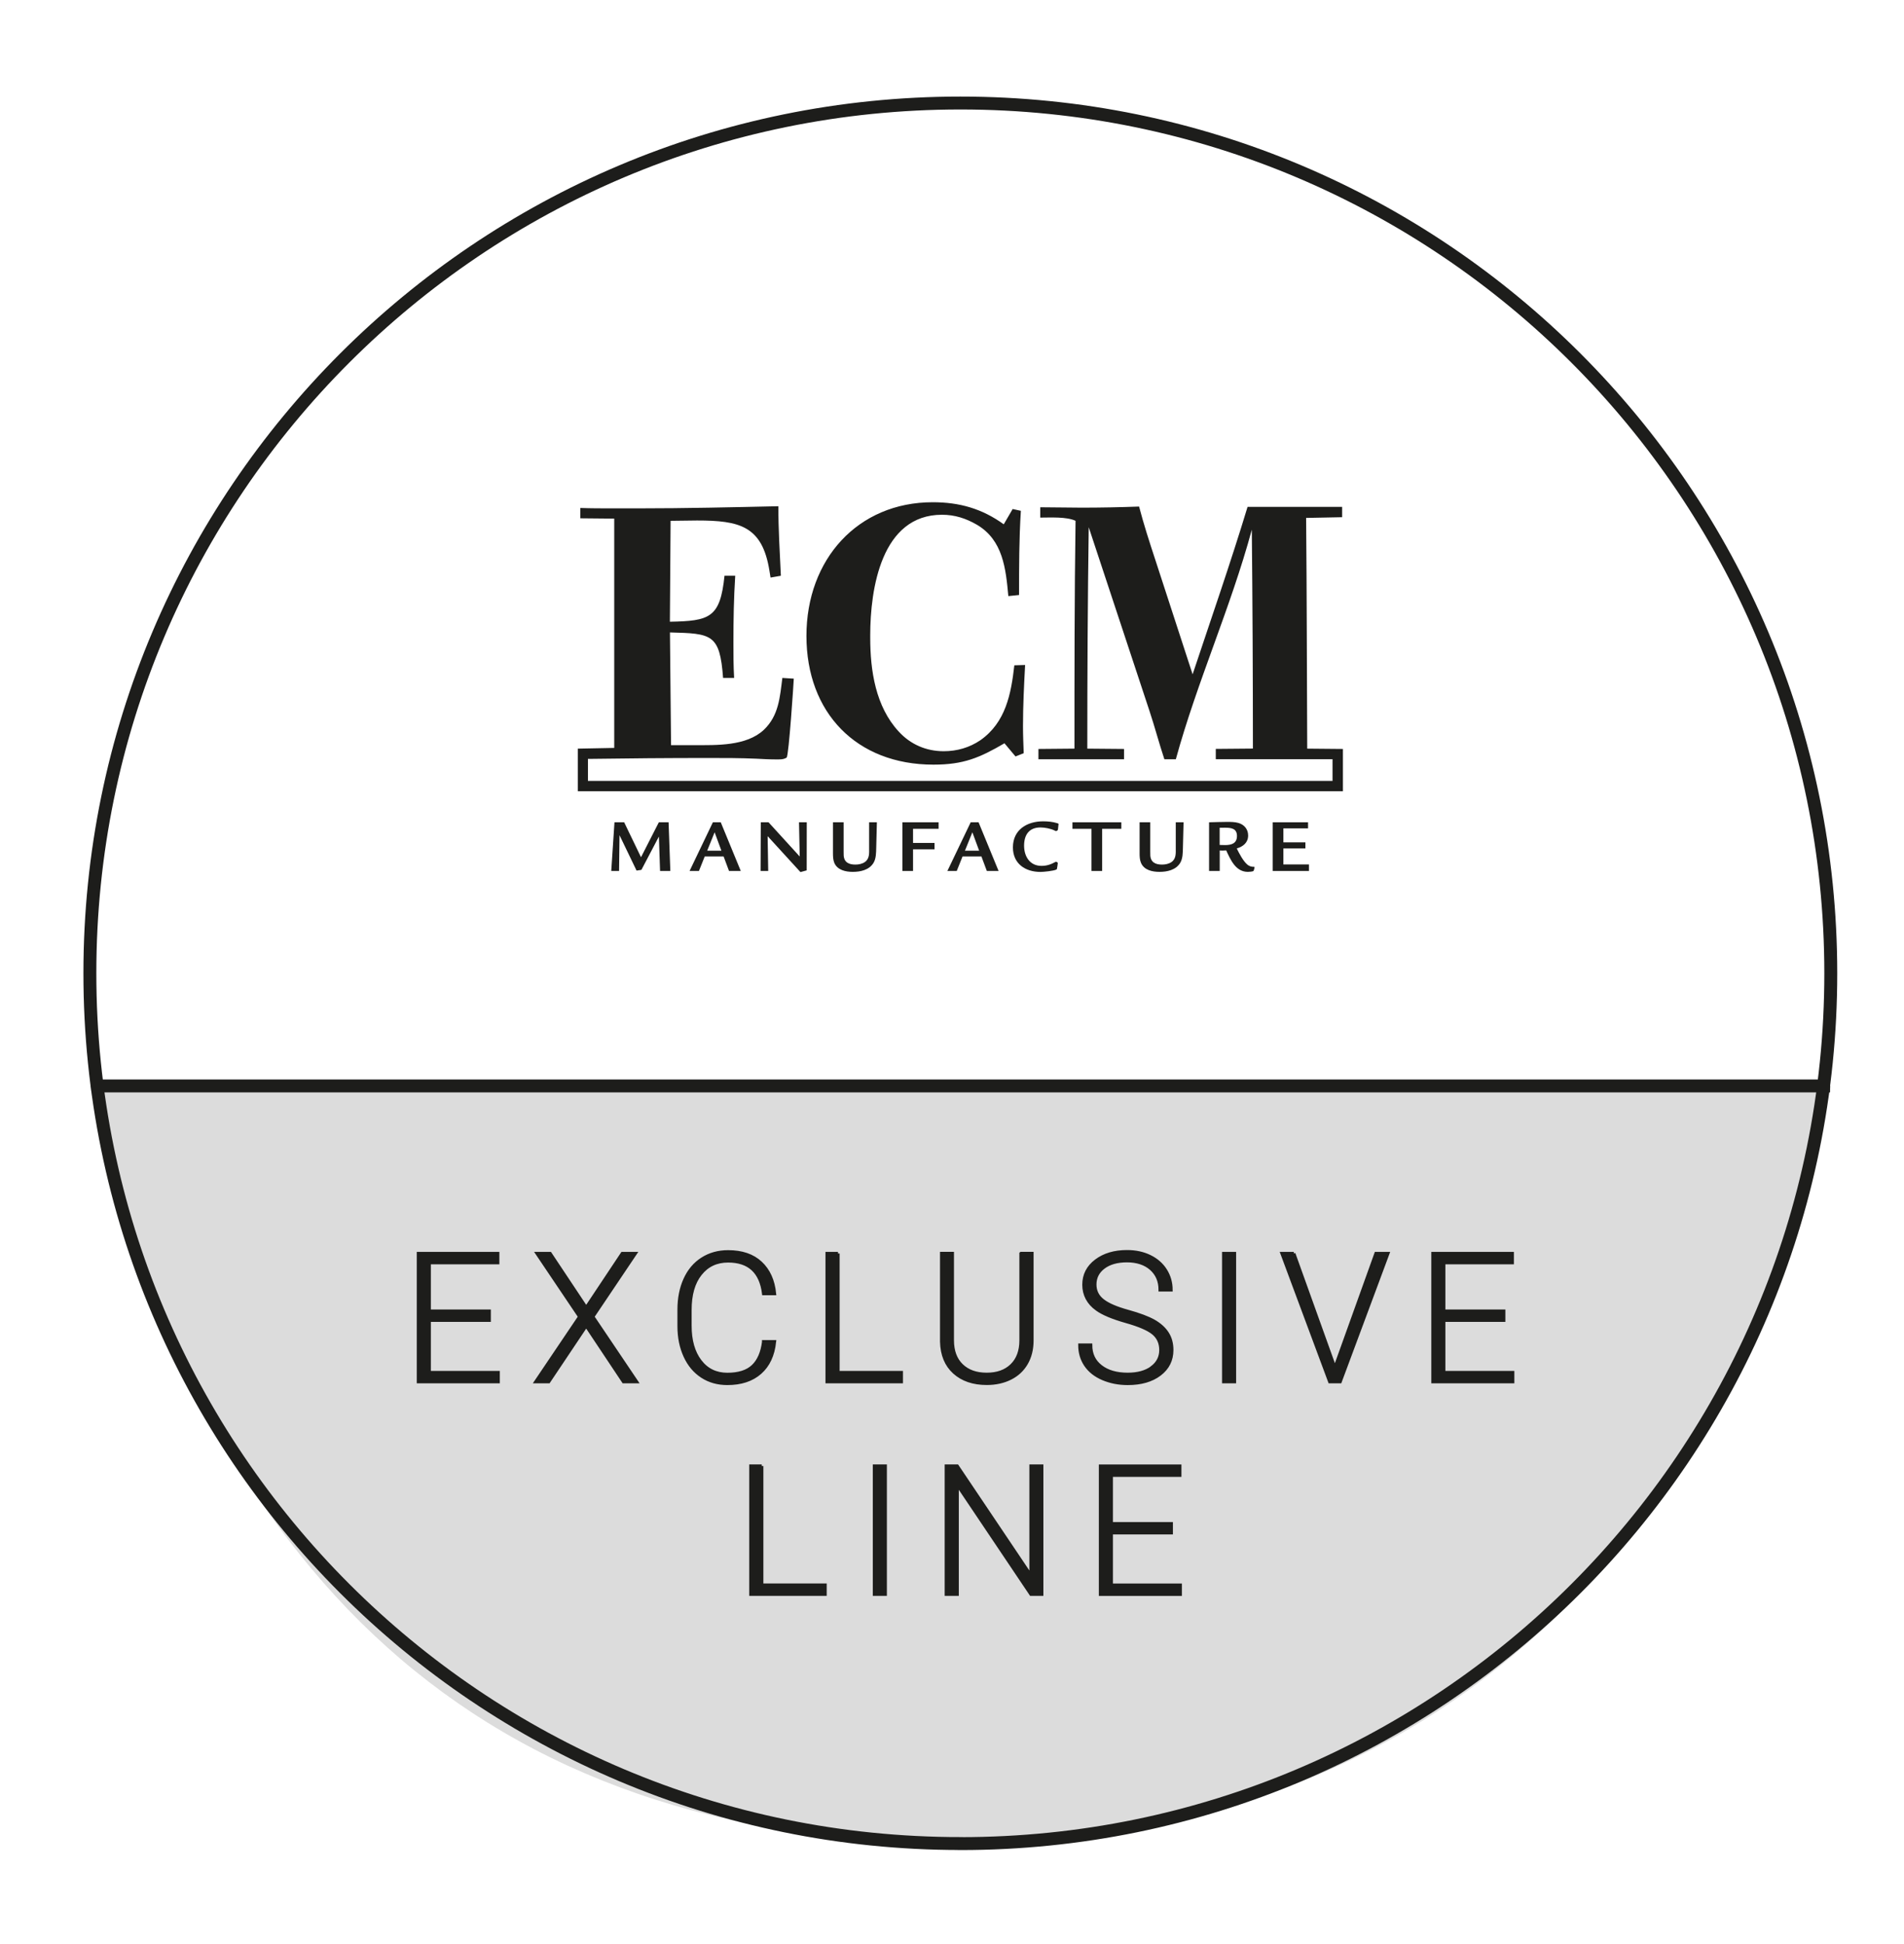 <?xml version="1.0" encoding="UTF-8"?>
<svg id="Ebene_1" xmlns="http://www.w3.org/2000/svg" width="294.89" height="301.2" version="1.1" viewBox="0 0 294.89 301.2">
  <!-- Generator: Adobe Illustrator 29.7.0, SVG Export Plug-In . SVG Version: 2.1.1 Build 138)  -->
  <defs>
    <style>
      .st0 {
        stroke-width: .5px;
      }

      .st0, .st1 {
        fill: none;
        stroke: #1d1d1b;
      }

      .st1 {
        stroke-width: 2px;
      }

      .st2 {
        fill: #1d1d1b;
      }

      .st3 {
        fill: #dcdcdc;
      }
    </style>
  </defs>
  <path class="st3" d="M283.55,168.22c-14.6,68.81-60.36,117.36-134.81,117.36h0c-74.46,0-117.31-41.93-134.81-117.36h269.63Z"/>
  <polygon class="st2" points="103.82 134.92 103.55 127.38 102.04 127.38 99.28 132.79 96.67 127.38 95.17 127.38 94.67 134.92 95.88 134.92 95.95 129.38 98.59 134.86 99.34 134.75 102.05 129.59 102.23 134.92 103.82 134.92 103.82 134.92"/>
  <path class="st2" d="M114.73,134.92l-3.1-7.54h-1.22l-3.61,7.54h1.45l.9-2.25h2.92l.84,2.25h1.82ZM111.73,131.78h-2.2l1.15-2.85,1.05,2.85h0Z"/>
  <polygon class="st2" points="124.95 127.38 123.75 127.38 123.86 132.68 119.03 127.38 117.83 127.38 117.8 134.92 118.98 134.92 118.89 129.53 123.97 135.09 124.94 134.83 124.95 127.38 124.95 127.38"/>
  <path class="st2" d="M135.82,127.38h-1.21v3.97c0,.81.09,1.68-.68,2.2-.42.28-.95.38-1.45.38-.98,0-1.74-.33-1.81-1.41-.01-.21-.01-.43-.01-.64v-4.5h-1.65v4.8c0,.49.02,1.04.21,1.49.48,1.12,1.76,1.39,2.86,1.39,1.19,0,2.53-.29,3.2-1.38.42-.69.41-1.6.43-2.38l.1-3.92h0Z"/>
  <polygon class="st2" points="145.37 128.39 145.37 127.38 139.76 127.38 139.76 134.92 141.41 134.92 141.41 131.57 144.74 131.57 144.74 130.58 141.41 130.58 141.41 128.39 145.37 128.39 145.37 128.39"/>
  <path class="st2" d="M154.66,134.92l-3.1-7.54h-1.22l-3.61,7.54h1.45l.9-2.25h2.92l.84,2.25h1.82ZM151.66,131.78h-2.21l1.15-2.85,1.05,2.85h0Z"/>
  <path class="st2" d="M163.96,127.74c0-.17-.1-.18-.24-.23-.69-.21-1.44-.28-2.16-.28-2.51,0-4.68,1.31-4.68,4.04,0,2.52,1.91,3.8,4.27,3.8.5,0,2.06-.16,2.46-.37.09-.05.09-.08.1-.17.03-.19.12-.68.12-.84,0-.1-.19-.18-.27-.2l-.07.02c-.74.4-1.35.62-2.19.62-1.81,0-2.69-1.47-2.69-3.13s.76-2.82,2.53-2.82c.67,0,1.57.17,2.17.46.08.03.16.1.25.1.08,0,.28-.12.29-.21l.08-.74v-.04h.01Z"/>
  <polygon class="st2" points="173.67 128.39 173.67 127.38 166.1 127.38 166.1 128.39 169.05 128.39 169.05 134.92 170.7 134.92 170.7 128.39 173.67 128.39 173.67 128.39"/>
  <path class="st2" d="M183.31,127.38h-1.21v3.97c0,.81.09,1.68-.68,2.2-.42.28-.95.38-1.45.38-.98,0-1.74-.33-1.81-1.41-.01-.21-.01-.43-.01-.64v-4.5h-1.65v4.8c0,.49.02,1.04.22,1.49.47,1.12,1.76,1.39,2.86,1.39,1.19,0,2.53-.29,3.2-1.38.42-.69.41-1.6.43-2.38l.1-3.92h0Z"/>
  <path class="st2" d="M194.3,134.34l-.03-.06c-.44,0-.75-.07-1.1-.36-.63-.54-1.26-1.73-1.62-2.49.99-.29,1.76-.9,1.76-2.01,0-.96-.6-1.68-1.51-1.94-.57-.16-1.16-.16-1.75-.16-.93,0-1.87.04-2.79.06v7.54h1.65v-3.18c.14.01.26.02.4.02.2,0,.4-.01.6-.03.68,1.46,1.47,3.33,3.36,3.33.18,0,.78-.03.89-.16.04-.05.13-.47.15-.57h0ZM191.58,129.5c0,1.16-.86,1.41-1.85,1.41-.27,0-.55-.02-.83-.02v-2.66c.27,0,.54-.01.81-.01.95,0,1.87.09,1.87,1.28h0Z"/>
  <polygon class="st2" points="202.73 134.92 202.73 133.91 198.77 133.91 198.77 131.43 202.18 131.43 202.18 130.49 198.77 130.49 198.77 128.32 202.59 128.32 202.59 127.38 197.12 127.38 197.12 134.92 202.73 134.92 202.73 134.92"/>
  <path class="st2" d="M91.06,117.53v3.44s115.32,0,115.32,0v-3.36h-18.08v-1.6l5.75-.05c0-11.28-.06-22.63-.17-33.91-3.26,12.06-8.46,23.51-11.77,35.57h-1.77c-.83-2.49-1.49-5.03-2.32-7.52l-9.4-28.43c-.16,11.45-.22,22.85-.22,34.3l5.69.05v1.6h-13.26v-1.6l5.58-.05c0-11.78,0-23.51.17-35.29-1.38-.66-3.92-.5-5.47-.5v-1.6c2.15,0,4.26.06,6.41.06,2.98,0,5.91-.06,8.9-.17.72,2.76,1.6,5.47,2.49,8.18l5.8,17.81c2.87-8.63,5.86-17.2,8.51-25.94h14.65v1.6l-5.58.11c.11,11.89.11,23.84.17,35.74l5.53.05v6.55h-118.5v-6.6s5.64-.11,5.64-.11v-35.52l-5.25-.05v-1.6c1.66.06,3.37.06,5.03.06h3.98c7.24,0,14.48-.17,21.66-.33,0,3.59.22,7.18.39,10.77l-1.6.28-.17-1.05c-1.11-6.96-4.64-7.79-11.22-7.79-1.33,0-2.71.05-4.09.05l-.11,15.63c6.19-.11,7.79-.61,8.46-7.12h1.66c-.22,3.42-.28,6.85-.28,10.27,0,1.87,0,3.69.11,5.56h-1.71c-.5-6.83-1.77-6.88-8.23-7.05l.17,17.46h3.59c3.43,0,8.07.17,10.78-2.37,2.32-2.2,2.49-5.07,2.87-8.04l1.77.11c0,.28-.77,12.01-1.11,12.23-.5.33-1.16.28-1.71.28-.99,0-1.99-.06-2.98-.11-2.49-.11-4.92-.11-7.4-.11-6.21,0-12.42.05-18.64.14h0ZM158.77,102.98c-.17,3.15-.33,6.35-.33,9.5,0,1.38.06,2.82.11,4.2l-1.27.5-1.71-2.04c-3.87,2.26-6.35,3.31-11,3.31-11.94,0-19.67-8.06-19.67-19.94s7.96-20.71,19.56-20.71c4.14,0,7.63.99,11,3.42l1.38-2.37,1.27.28c-.28,4.36-.28,8.67-.28,13.04l-1.66.17c-.39-4.25-.83-8.67-4.86-11.05-1.71-.99-3.43-1.55-5.42-1.55-9.39,0-11.11,11.49-11.11,18.67v.39c0,5.08.83,10.66,4.42,14.53,1.82,1.99,4.25,3.04,6.96,3.04,2.04,0,3.98-.55,5.69-1.71,3.92-2.76,4.75-7.18,5.25-11.6l1.66-.05h0Z"/>
  <path class="st1" d="M148.74,285.59c74.46,0,134.81-60.36,134.81-134.81S223.19,15.96,148.74,15.96,13.92,76.32,13.92,150.77s60.36,134.81,134.81,134.81h0Z"/>
  <path class="st2" d="M117.98,227.1h-1.69v19.86h11.5v-1.42h-9.81v-18.44h0ZM137.11,227.1h-1.68v19.86h1.68v-19.86h0ZM161.34,227.1h-1.66v17.01l-11.43-17.01h-1.69v19.86h1.69v-17l11.42,17h1.68v-19.86h0ZM181.41,236.03h-9.29v-7.5h10.61v-1.42h-12.29v19.86h12.36v-1.42h-10.68v-8.1h9.29v-1.42h0Z"/>
  <path class="st0" d="M117.98,227.1h-1.69v19.86h11.5v-1.42h-9.81v-18.44h0ZM137.11,227.1h-1.68v19.86h1.68v-19.86h0ZM161.34,227.1h-1.66v17.01l-11.43-17.01h-1.69v19.86h1.69v-17l11.42,17h1.68v-19.86h0ZM181.41,236.03h-9.29v-7.5h10.61v-1.42h-12.29v19.86h12.36v-1.42h-10.68v-8.1h9.29v-1.42h0Z"/>
  <path class="st2" d="M75.77,203.1h-9.29v-7.5h10.61v-1.42h-12.29v19.86h12.36v-1.42h-10.68v-8.1h9.29v-1.42h0ZM85.2,194.18h-2.01l6.59,9.79-6.79,10.07h1.99l5.81-8.68,5.78,8.68h2.02l-6.78-10.07,6.58-9.79h-2.01l-5.59,8.4-5.59-8.4h0ZM118.27,207.85c-.21,1.68-.76,2.95-1.65,3.79-.89.84-2.21,1.26-3.97,1.26s-3.18-.68-4.22-2.05c-1.04-1.36-1.56-3.2-1.56-5.49v-2.43c0-2.38.53-4.24,1.6-5.58,1.07-1.35,2.5-2.02,4.3-2.02,3.25,0,5.08,1.69,5.5,5.06h1.69c-.2-2.03-.92-3.61-2.15-4.76-1.23-1.15-2.91-1.72-5.04-1.72-1.51,0-2.84.37-4,1.11-1.16.74-2.05,1.79-2.67,3.16-.62,1.36-.93,2.93-.93,4.69v2.58c0,1.74.32,3.28.94,4.63.62,1.35,1.49,2.39,2.63,3.13,1.13.74,2.44,1.1,3.91,1.1,2.11,0,3.8-.55,5.07-1.67,1.27-1.11,2.02-2.71,2.24-4.8h-1.69ZM129.79,194.18h-1.69v19.86h11.5v-1.42h-9.81v-18.44h0ZM158.13,194.18v13.45c0,1.65-.48,2.95-1.43,3.87-.95.93-2.24,1.39-3.88,1.39s-2.93-.46-3.89-1.39c-.95-.92-1.43-2.22-1.43-3.89v-13.44h-1.66v13.68c.05,2.02.7,3.6,1.96,4.74,1.26,1.14,2.94,1.71,5.03,1.71,1.37,0,2.59-.27,3.65-.8,1.06-.53,1.88-1.29,2.46-2.28.58-.99.88-2.16.89-3.49v-13.56h-1.69ZM178.39,211.87c-.94.68-2.18,1.02-3.73,1.02-1.74,0-3.13-.4-4.17-1.21-1.05-.81-1.57-1.92-1.57-3.32h-1.68c0,1.16.3,2.2.91,3.1.61.9,1.49,1.6,2.66,2.1,1.17.5,2.45.75,3.85.75,2.05,0,3.7-.47,4.95-1.42,1.25-.95,1.88-2.2,1.88-3.77,0-.99-.23-1.85-.7-2.58-.46-.73-1.15-1.35-2.07-1.88-.92-.52-2.27-1.03-4.05-1.52-1.78-.49-3.08-1.05-3.89-1.69-.81-.64-1.21-1.46-1.21-2.47,0-1.09.45-1.98,1.35-2.66.9-.68,2.11-1.02,3.63-1.02s2.81.41,3.74,1.24c.93.83,1.39,1.92,1.39,3.28h1.69c0-1.12-.29-2.13-.86-3.04-.57-.91-1.38-1.62-2.42-2.13-1.04-.51-2.22-.76-3.54-.76-1.95,0-3.55.48-4.8,1.43-1.25.95-1.88,2.18-1.88,3.7s.67,2.83,2.02,3.79c.94.68,2.45,1.31,4.5,1.89,2.06.58,3.47,1.19,4.24,1.83.77.64,1.16,1.51,1.16,2.61s-.47,2.03-1.4,2.71h0ZM191.2,194.18h-1.68v19.86h1.68v-19.86h0ZM200.39,194.18h-1.83l7.39,19.86h1.61l7.39-19.86h-1.84l-6.25,17.41-.12.42-.11-.42-6.25-17.41h0ZM232.9,203.1h-9.29v-7.5h10.61v-1.42h-12.29v19.86h12.36v-1.42h-10.68v-8.1h9.29v-1.42h0Z"/>
  <path class="st0" d="M75.77,203.1h-9.29v-7.5h10.61v-1.42h-12.29v19.86h12.36v-1.42h-10.68v-8.1h9.29v-1.42h0ZM85.2,194.18h-2.01l6.59,9.79-6.79,10.07h1.99l5.81-8.68,5.78,8.68h2.02l-6.78-10.07,6.58-9.79h-2.01l-5.59,8.4-5.59-8.4h0ZM118.27,207.85c-.21,1.68-.76,2.95-1.65,3.79-.89.84-2.21,1.26-3.97,1.26s-3.18-.68-4.22-2.05c-1.04-1.36-1.56-3.2-1.56-5.49v-2.43c0-2.38.53-4.24,1.6-5.58,1.07-1.35,2.5-2.02,4.3-2.02,3.25,0,5.08,1.69,5.5,5.06h1.69c-.2-2.03-.92-3.61-2.15-4.76-1.23-1.15-2.91-1.72-5.04-1.72-1.51,0-2.84.37-4,1.11-1.16.74-2.05,1.79-2.67,3.16-.62,1.36-.93,2.93-.93,4.69v2.58c0,1.74.32,3.28.94,4.63.62,1.35,1.49,2.39,2.63,3.13,1.13.74,2.44,1.1,3.91,1.1,2.11,0,3.8-.55,5.07-1.67,1.27-1.11,2.02-2.71,2.24-4.8h-1.69ZM129.79,194.18h-1.69v19.86h11.5v-1.42h-9.81v-18.44h0ZM158.13,194.18v13.45c0,1.65-.48,2.95-1.43,3.87-.95.93-2.24,1.39-3.88,1.39s-2.93-.46-3.89-1.39c-.95-.92-1.43-2.22-1.43-3.89v-13.44h-1.66v13.68c.05,2.02.7,3.6,1.96,4.74,1.26,1.14,2.94,1.71,5.03,1.71,1.37,0,2.59-.27,3.65-.8,1.06-.53,1.88-1.29,2.46-2.28.58-.99.88-2.16.89-3.49v-13.56h-1.69ZM178.39,211.87c-.94.68-2.18,1.02-3.73,1.02-1.74,0-3.13-.4-4.17-1.21-1.05-.81-1.57-1.92-1.57-3.32h-1.68c0,1.16.3,2.2.91,3.1.61.9,1.49,1.6,2.66,2.1,1.17.5,2.45.75,3.85.75,2.05,0,3.7-.47,4.95-1.42,1.25-.95,1.88-2.2,1.88-3.77,0-.99-.23-1.85-.7-2.58-.46-.73-1.15-1.35-2.07-1.88-.92-.52-2.27-1.03-4.05-1.52-1.78-.49-3.08-1.05-3.89-1.69-.81-.64-1.21-1.46-1.21-2.47,0-1.09.45-1.98,1.35-2.66.9-.68,2.11-1.02,3.63-1.02s2.81.41,3.74,1.24c.93.83,1.39,1.92,1.39,3.28h1.69c0-1.12-.29-2.13-.86-3.04-.57-.91-1.38-1.62-2.42-2.13-1.04-.51-2.22-.76-3.54-.76-1.95,0-3.55.48-4.8,1.43-1.25.95-1.88,2.18-1.88,3.7s.67,2.83,2.02,3.79c.94.68,2.45,1.31,4.5,1.89,2.06.58,3.47,1.19,4.24,1.83.77.64,1.16,1.51,1.16,2.61s-.47,2.03-1.4,2.71h0ZM191.2,194.18h-1.68v19.86h1.68v-19.86h0ZM200.39,194.18h-1.83l7.39,19.86h1.61l7.39-19.86h-1.84l-6.25,17.41-.12.42-.11-.42-6.25-17.41h0ZM232.9,203.1h-9.29v-7.5h10.61v-1.42h-12.29v19.86h12.36v-1.42h-10.68v-8.1h9.29v-1.42h0Z"/>
  <line class="st1" x1="14.78" y1="168.22" x2="283.44" y2="168.22"/>
</svg>